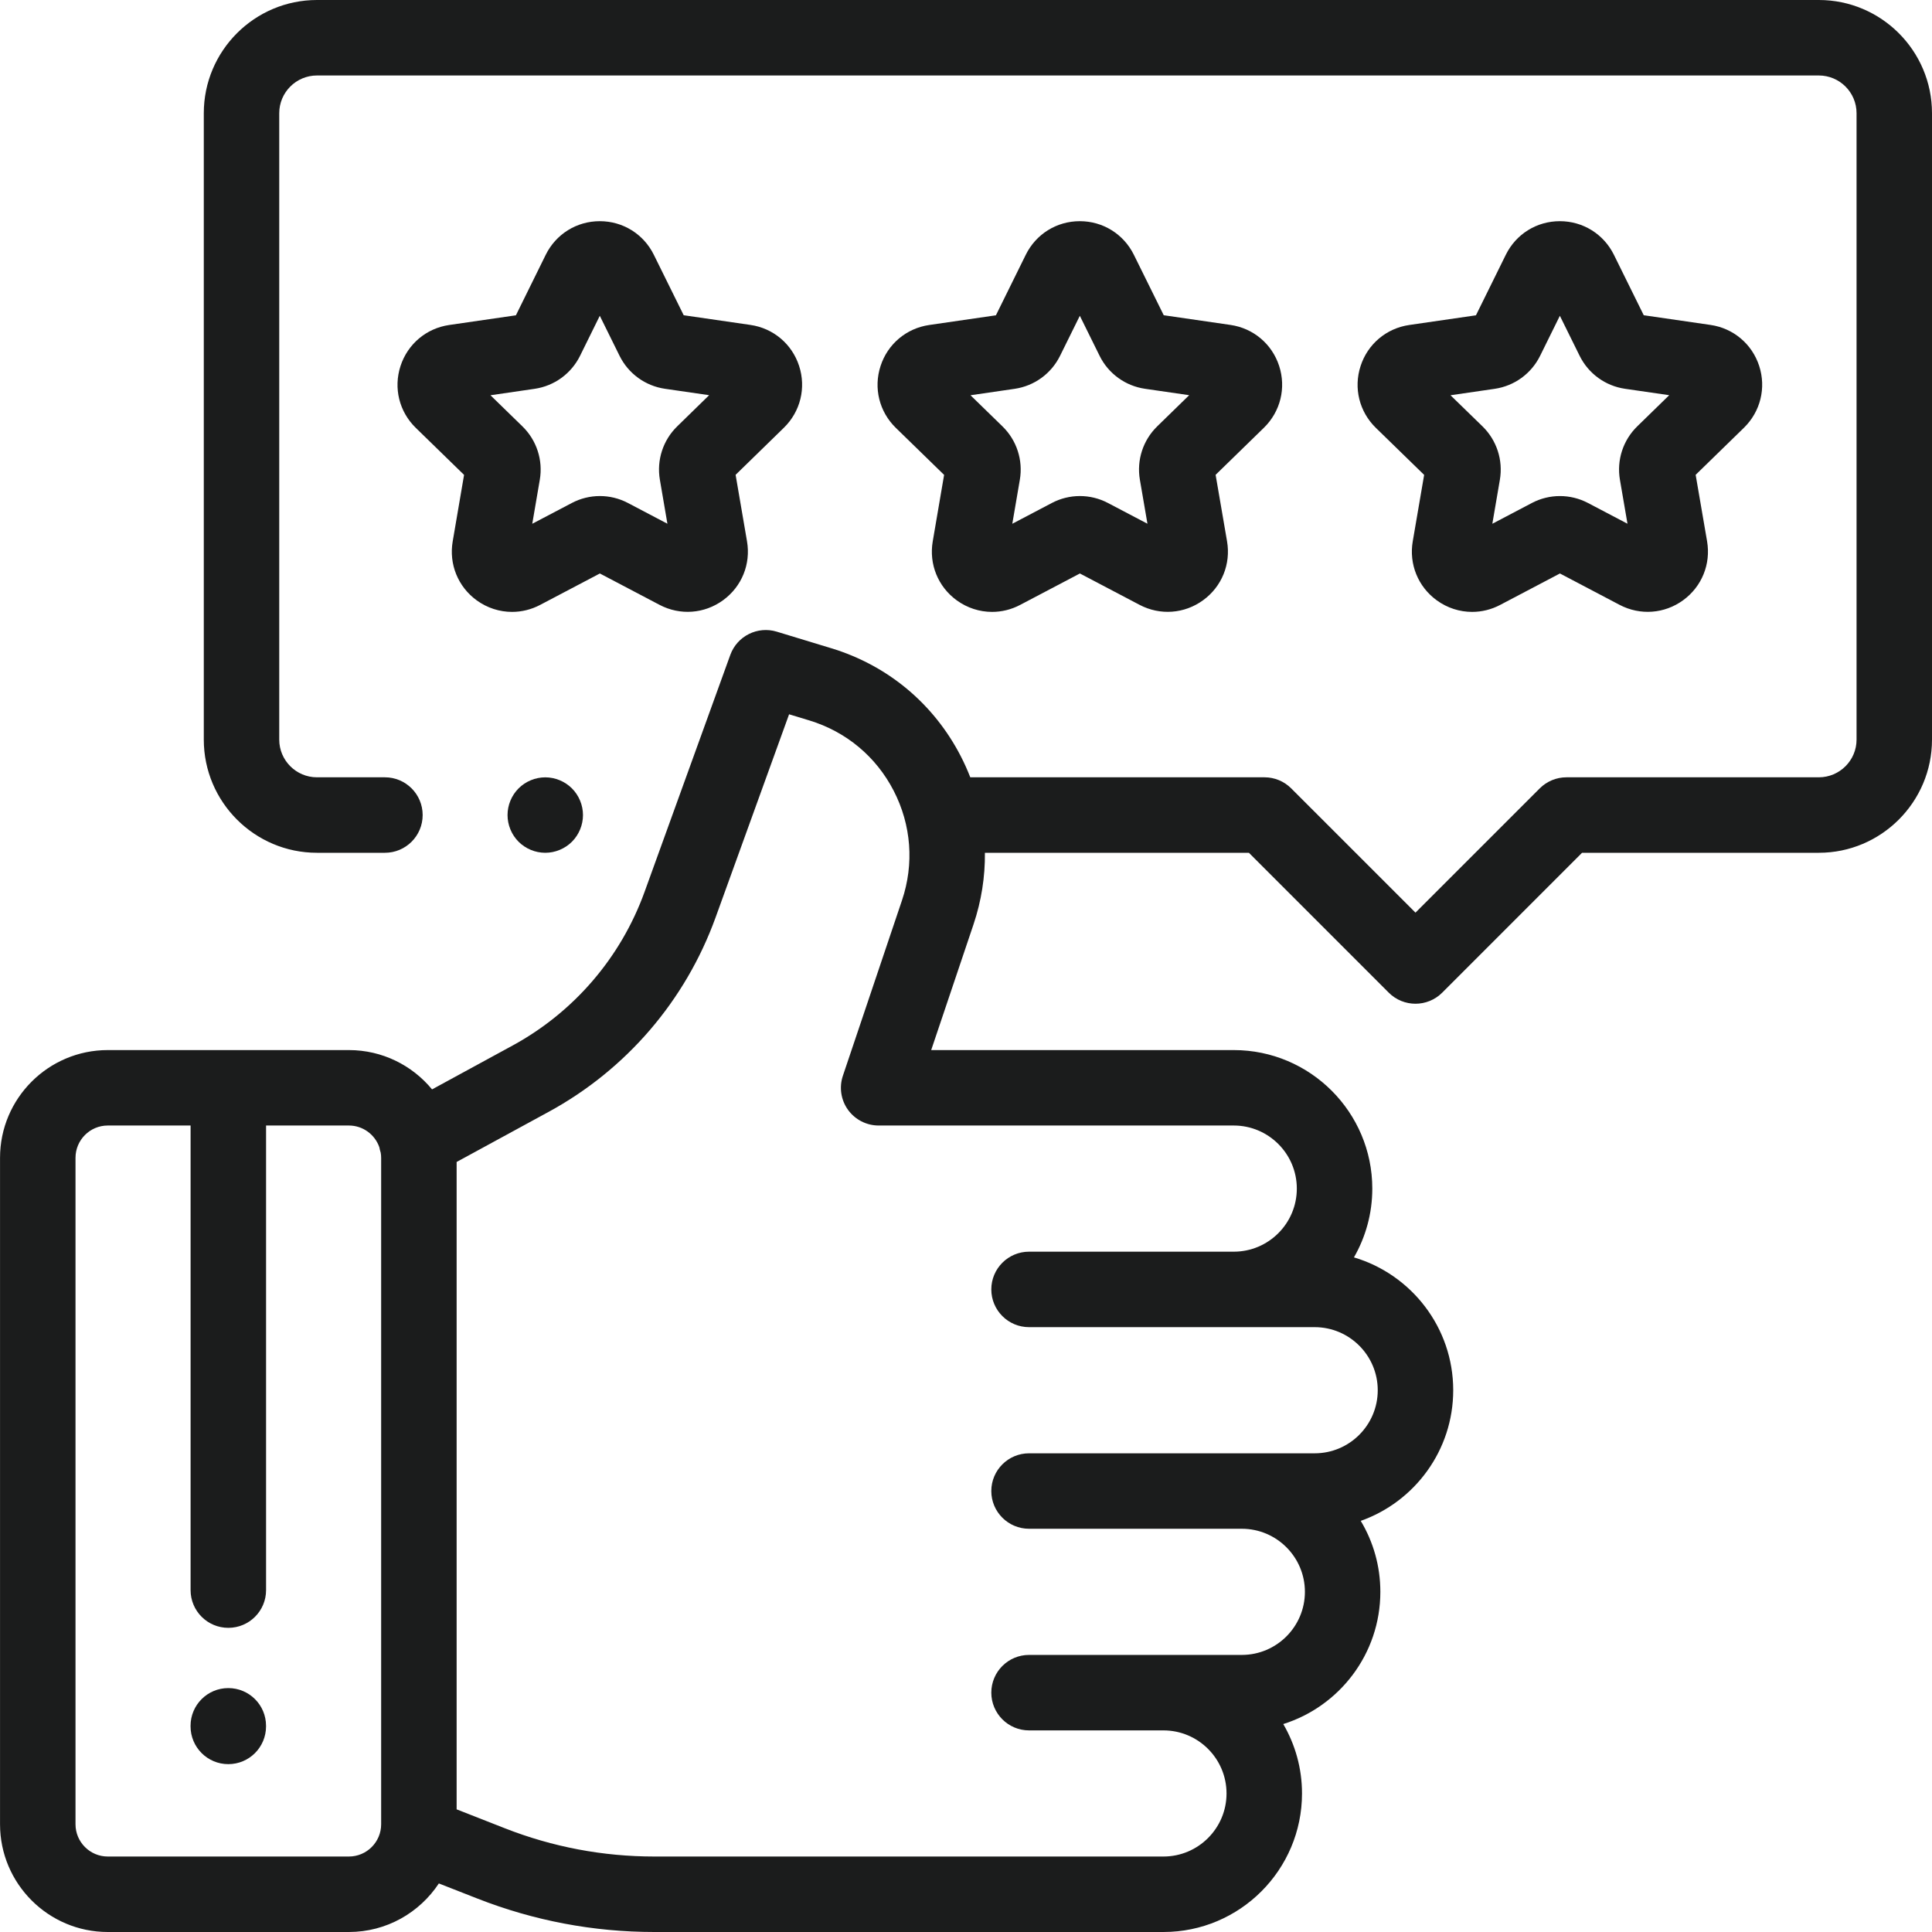 <svg xmlns="http://www.w3.org/2000/svg" width="60" height="60" viewBox="0 0 60 60" fill="none"><g clip-path="url(#clip0_38_614)"><path d="M17.762 24.484C17.544 24.266 17.242 24.141 16.934 24.141C16.625 24.141 16.323 24.266 16.105 24.484C15.887 24.702 15.762 25.004 15.762 25.312C15.762 25.621 15.887 25.923 16.105 26.141C16.323 26.359 16.625 26.484 16.934 26.484C17.242 26.484 17.544 26.359 17.762 26.141C17.98 25.923 18.105 25.621 18.105 25.312C18.105 25.004 17.98 24.702 17.762 24.484Z" fill="#1B1C1C"></path><path d="M56.485 0H9.844C7.906 0 6.329 1.577 6.329 3.516V22.969C6.329 24.907 7.906 26.484 9.844 26.484H11.954C12.601 26.484 13.126 25.959 13.126 25.312C13.126 24.665 12.601 24.14 11.954 24.14H9.844C9.198 24.14 8.672 23.615 8.672 22.969V3.516C8.672 2.869 9.198 2.344 9.844 2.344H56.485C57.131 2.344 57.657 2.869 57.657 3.516V22.969C57.657 23.615 57.131 24.14 56.485 24.14H48.647C48.336 24.14 48.038 24.264 47.818 24.484L43.959 28.343L40.1 24.484C39.88 24.264 39.582 24.14 39.272 24.14H30.133C30.047 23.919 29.949 23.701 29.839 23.487C29 21.857 27.572 20.665 25.817 20.132L24.123 19.617C23.527 19.435 22.892 19.753 22.68 20.339L20.018 27.697C19.28 29.738 17.823 31.433 15.917 32.471L13.418 33.832C12.804 33.087 11.874 32.611 10.835 32.611H3.347C1.502 32.611 0.001 34.111 0.001 35.956V56.654C0.001 58.499 1.502 60 3.347 60H10.835C12.002 60 13.03 59.399 13.629 58.492L14.825 58.961C16.583 59.65 18.432 60 20.32 60H36.132C38.505 60 40.435 58.07 40.435 55.697C40.435 54.912 40.222 54.176 39.853 53.542C41.599 52.993 42.868 51.36 42.868 49.436C42.868 48.631 42.646 47.877 42.259 47.232C43.93 46.641 45.131 45.046 45.131 43.175C45.131 41.226 43.828 39.577 42.048 39.049C42.41 38.419 42.618 37.69 42.618 36.913C42.618 34.541 40.688 32.611 38.316 32.611H28.919L30.233 28.709C30.478 27.98 30.595 27.23 30.587 26.484H38.786L43.13 30.829C43.359 31.057 43.659 31.172 43.959 31.172C44.259 31.172 44.559 31.057 44.788 30.829L49.132 26.484H56.485C58.423 26.484 60 24.907 60 22.969V3.516C60 1.577 58.423 0 56.485 0ZM11.837 56.654C11.837 57.206 11.388 57.656 10.835 57.656H3.347C2.794 57.656 2.345 57.206 2.345 56.654V35.957C2.345 35.404 2.794 34.954 3.347 34.954H5.919V49.383C5.919 50.03 6.444 50.554 7.091 50.554C7.738 50.554 8.263 50.03 8.263 49.383V34.954H10.835C11.273 34.954 11.645 35.237 11.781 35.629C11.791 35.685 11.805 35.742 11.823 35.797C11.832 35.849 11.837 35.902 11.837 35.957V56.654ZM38.316 34.954C39.396 34.954 40.274 35.833 40.274 36.913C40.274 37.993 39.396 38.872 38.316 38.872H31.958C31.311 38.872 30.786 39.397 30.786 40.044C30.786 40.691 31.311 41.216 31.958 41.216L40.828 41.216C41.909 41.216 42.787 42.095 42.787 43.175C42.787 44.255 41.909 45.134 40.828 45.134H31.958C31.311 45.134 30.786 45.658 30.786 46.306C30.786 46.953 31.311 47.477 31.958 47.477H38.566C39.646 47.477 40.525 48.356 40.525 49.436C40.525 50.516 39.646 51.395 38.566 51.395H31.958C31.311 51.395 30.786 51.92 30.786 52.567C30.786 53.214 31.311 53.739 31.958 53.739H36.132C37.212 53.739 38.091 54.617 38.091 55.698C38.091 56.778 37.212 57.656 36.132 57.656H20.32C18.726 57.656 17.165 57.361 15.68 56.779L14.181 56.191V36.086L17.038 34.53C19.448 33.218 21.288 31.075 22.222 28.495L24.506 22.183L25.136 22.374C26.278 22.722 27.209 23.498 27.755 24.559C28.302 25.621 28.393 26.829 28.012 27.961L26.177 33.408C26.056 33.766 26.115 34.16 26.335 34.466C26.556 34.772 26.91 34.954 27.287 34.954H38.316Z" fill="#1B1C1C"></path><path d="M54.633 11.364C54.411 10.682 53.832 10.194 53.121 10.091L51.048 9.79L50.121 7.912C49.803 7.269 49.16 6.869 48.442 6.869H48.442C47.724 6.869 47.081 7.269 46.764 7.913L45.837 9.792L43.764 10.093C43.054 10.197 42.475 10.685 42.254 11.368C42.032 12.05 42.214 12.786 42.728 13.287L44.228 14.748L43.874 16.813C43.753 17.52 44.039 18.222 44.62 18.644C44.948 18.882 45.331 19.003 45.718 19.003C46.016 19.003 46.315 18.931 46.591 18.785L48.445 17.81L50.299 18.785C50.935 19.118 51.69 19.064 52.271 18.641C52.851 18.219 53.136 17.518 53.015 16.81L52.66 14.746L54.16 13.284C54.673 12.782 54.855 12.047 54.633 11.364ZM50.846 13.241C50.405 13.671 50.204 14.291 50.308 14.898L50.543 16.265L49.315 15.62C48.769 15.334 48.118 15.334 47.573 15.621L46.346 16.266L46.58 14.899C46.684 14.292 46.482 13.672 46.041 13.242L45.047 12.275L46.42 12.075C47.03 11.986 47.557 11.603 47.829 11.051L48.443 9.807L49.057 11.05C49.33 11.603 49.856 11.985 50.466 12.074L51.839 12.273L50.846 13.241Z" fill="#1B1C1C"></path><path d="M39.725 11.364C39.503 10.682 38.924 10.194 38.214 10.091L36.141 9.79L35.213 7.912C34.895 7.269 34.252 6.869 33.535 6.869H33.534C32.816 6.869 32.173 7.269 31.856 7.913L30.929 9.792L28.857 10.093C28.146 10.197 27.567 10.685 27.346 11.368C27.124 12.05 27.306 12.786 27.82 13.287L29.32 14.748L28.967 16.813C28.846 17.52 29.131 18.222 29.712 18.644C30.04 18.882 30.424 19.003 30.81 19.003C31.108 19.003 31.407 18.931 31.683 18.785L33.537 17.81L35.392 18.785C36.027 19.118 36.782 19.064 37.363 18.641C37.944 18.219 38.229 17.518 38.107 16.81L37.752 14.746L39.252 13.284C39.766 12.782 39.947 12.047 39.725 11.364ZM35.938 13.241C35.497 13.671 35.296 14.291 35.4 14.898L35.635 16.265L34.407 15.62C33.861 15.333 33.21 15.334 32.665 15.621L31.438 16.266L31.672 14.899C31.776 14.292 31.575 13.672 31.133 13.242L30.14 12.275L31.512 12.075C32.122 11.986 32.648 11.603 32.921 11.05L33.535 9.807L34.149 11.05C34.421 11.603 34.949 11.985 35.559 12.074L36.931 12.273L35.938 13.241Z" fill="#1B1C1C"></path><path d="M24.817 11.364C24.595 10.682 24.016 10.194 23.306 10.091L21.233 9.79L20.305 7.912C19.988 7.269 19.345 6.869 18.627 6.869H18.627C17.909 6.869 17.266 7.269 16.948 7.913L16.022 9.792L13.949 10.093C13.239 10.197 12.66 10.685 12.438 11.368C12.216 12.051 12.398 12.786 12.912 13.287L14.412 14.748L14.059 16.813C13.938 17.52 14.223 18.222 14.804 18.644C15.132 18.882 15.516 19.003 15.902 19.003C16.2 19.003 16.499 18.931 16.776 18.785L18.629 17.81L20.484 18.785C21.119 19.118 21.874 19.064 22.455 18.641C23.036 18.219 23.321 17.518 23.199 16.81L22.845 14.746L24.344 13.284C24.858 12.782 25.039 12.047 24.817 11.364ZM21.031 13.241C20.59 13.671 20.389 14.291 20.493 14.898L20.727 16.265L19.5 15.62C18.954 15.333 18.302 15.334 17.758 15.621L16.53 16.266L16.764 14.899C16.868 14.292 16.667 13.673 16.225 13.242L15.232 12.275L16.604 12.075C17.214 11.986 17.741 11.603 18.014 11.05L18.627 9.807L19.241 11.05C19.514 11.603 20.041 11.985 20.651 12.074L22.023 12.273L21.031 13.241Z" fill="#1B1C1C"></path><path d="M7.09 52.425C6.443 52.425 5.918 52.949 5.918 53.596V53.615C5.918 54.262 6.443 54.787 7.09 54.787C7.738 54.787 8.262 54.262 8.262 53.615V53.596C8.262 52.949 7.738 52.425 7.09 52.425Z" fill="#1B1C1C"></path></g><defs><clipPath id="clip0_38_614"><rect width="60" height="60" fill="white"></rect></clipPath></defs></svg>